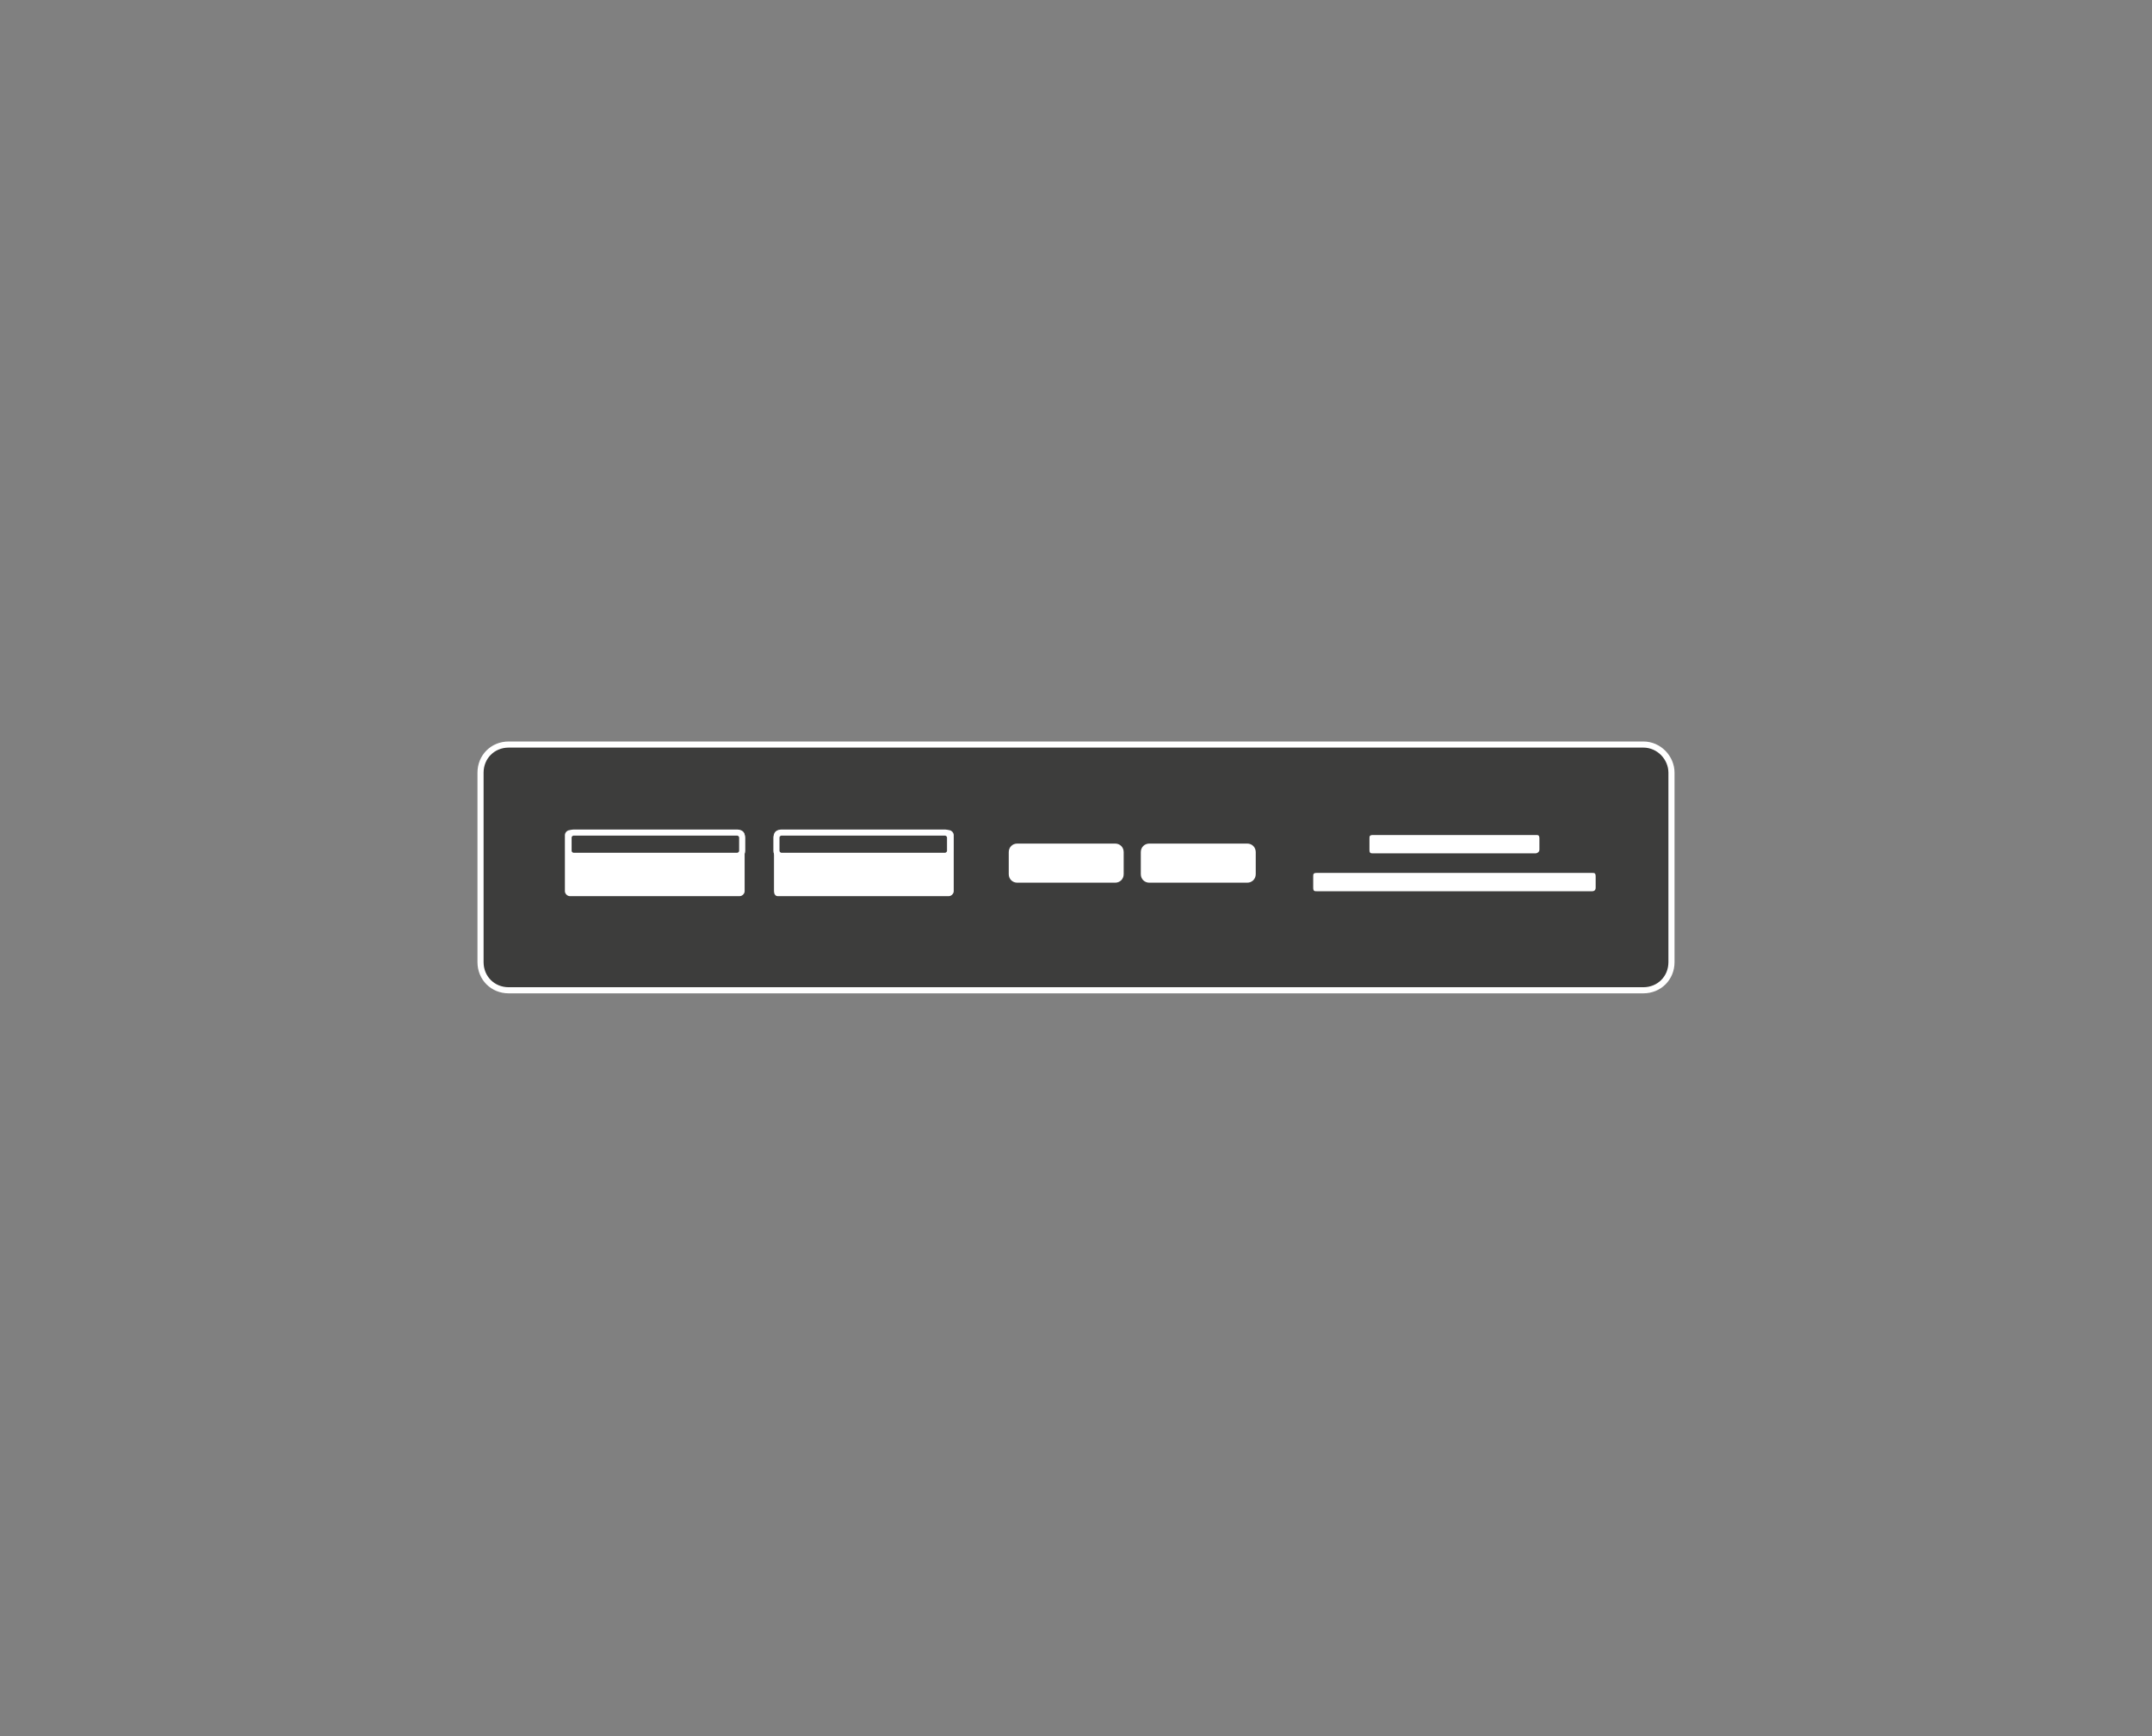 <?xml version="1.0" encoding="UTF-8"?>
<svg id="Ebene_1" xmlns="http://www.w3.org/2000/svg" version="1.1" viewBox="0 0 176 142">
  <rect x="0" y="0" width="176" height="142" fill="#808080" stroke="none"/>
  <!-- Generator: Adobe Illustrator 29.4.0, SVG Export Plug-In . SVG Version: 2.1.0 Build 152)  -->
  <defs>
    <style>
      .st0 {
        fill: none;
      }

      .st1 {
        fill: #fff;
      }

      .st2 {
        fill: #3d3d3c;
        stroke: #fff;
        stroke-miterlimit: 10;
        stroke-width: .5px;
      }
    </style>
  </defs>
  <g id="Ebene_11" data-name="Ebene_1">
    <circle class="st0" cx="88" cy="71.1" r="70"/>
  </g>
  <g>
    <path class="st2" d="M134.4,60.9H41.6c-1.3,0-2.3,1-2.3,2.3v15.5c0,1.3,1,2.3,2.3,2.3h92.8c1.3,0,2.3-1,2.3-2.3v-15.5c0-1.2-1-2.3-2.3-2.3Z"/>
    <path class="st1" d="M63.3,72.9v-4.6c0-.2.2-.4.4-.4h13.9c.2,0,.4.2.4.4v4.6c0,.2-.2.4-.4.4h-14c-.2,0-.3-.2-.3-.4Z"/>
    <path class="st1" d="M46.2,72.9v-4.6c0-.2.2-.4.4-.4h13.9c.2,0,.4.2.4.4v4.6c0,.2-.2.4-.4.4h-13.9c-.2,0-.4-.2-.4-.4Z"/>
    <path class="st2" d="M46.5,69.6v-1.1c0-.2.2-.4.4-.4h13.4c.2,0,.4.2.4.4v1.1c0,.2-.2.4-.4.4h-13.4c-.2,0-.4-.2-.4-.4Z"/>
    <path class="st2" d="M63.5,69.6v-1.1c0-.2.2-.4.4-.4h13.4c.2,0,.4.2.4.4v1.1c0,.2-.2.4-.4.4h-13.4c-.2,0-.4-.2-.4-.4Z"/>
    <path class="st1" d="M91.2,72.2h-8c-.4,0-.7-.3-.7-.7v-1.8c0-.4.3-.7.7-.7h8c.4,0,.7.3.7.7v1.8c0,.4-.3.7-.7.7Z"/>
    <path class="st1" d="M102,72.2h-8c-.4,0-.7-.3-.7-.7v-1.8c0-.4.3-.7.7-.7h8c.4,0,.7.3.7.7v1.8c0,.4-.3.7-.7.7Z"/>
    <g>
      <path class="st1" d="M125.6,69.8h-13.3c-.2,0-.3,0-.3-.3v-.9c0-.2,0-.3.3-.3h13.3c.2,0,.3,0,.3.3v.9c0,.2-.2.3-.3.3Z"/>
      <path class="st1" d="M130.2,72.9h-22.5c-.2,0-.3,0-.3-.3v-.9c0-.2,0-.3.3-.3h22.5c.2,0,.3,0,.3.3v.9c0,.2-.1.3-.3.3Z"/>
    </g>
  </g>
</svg>